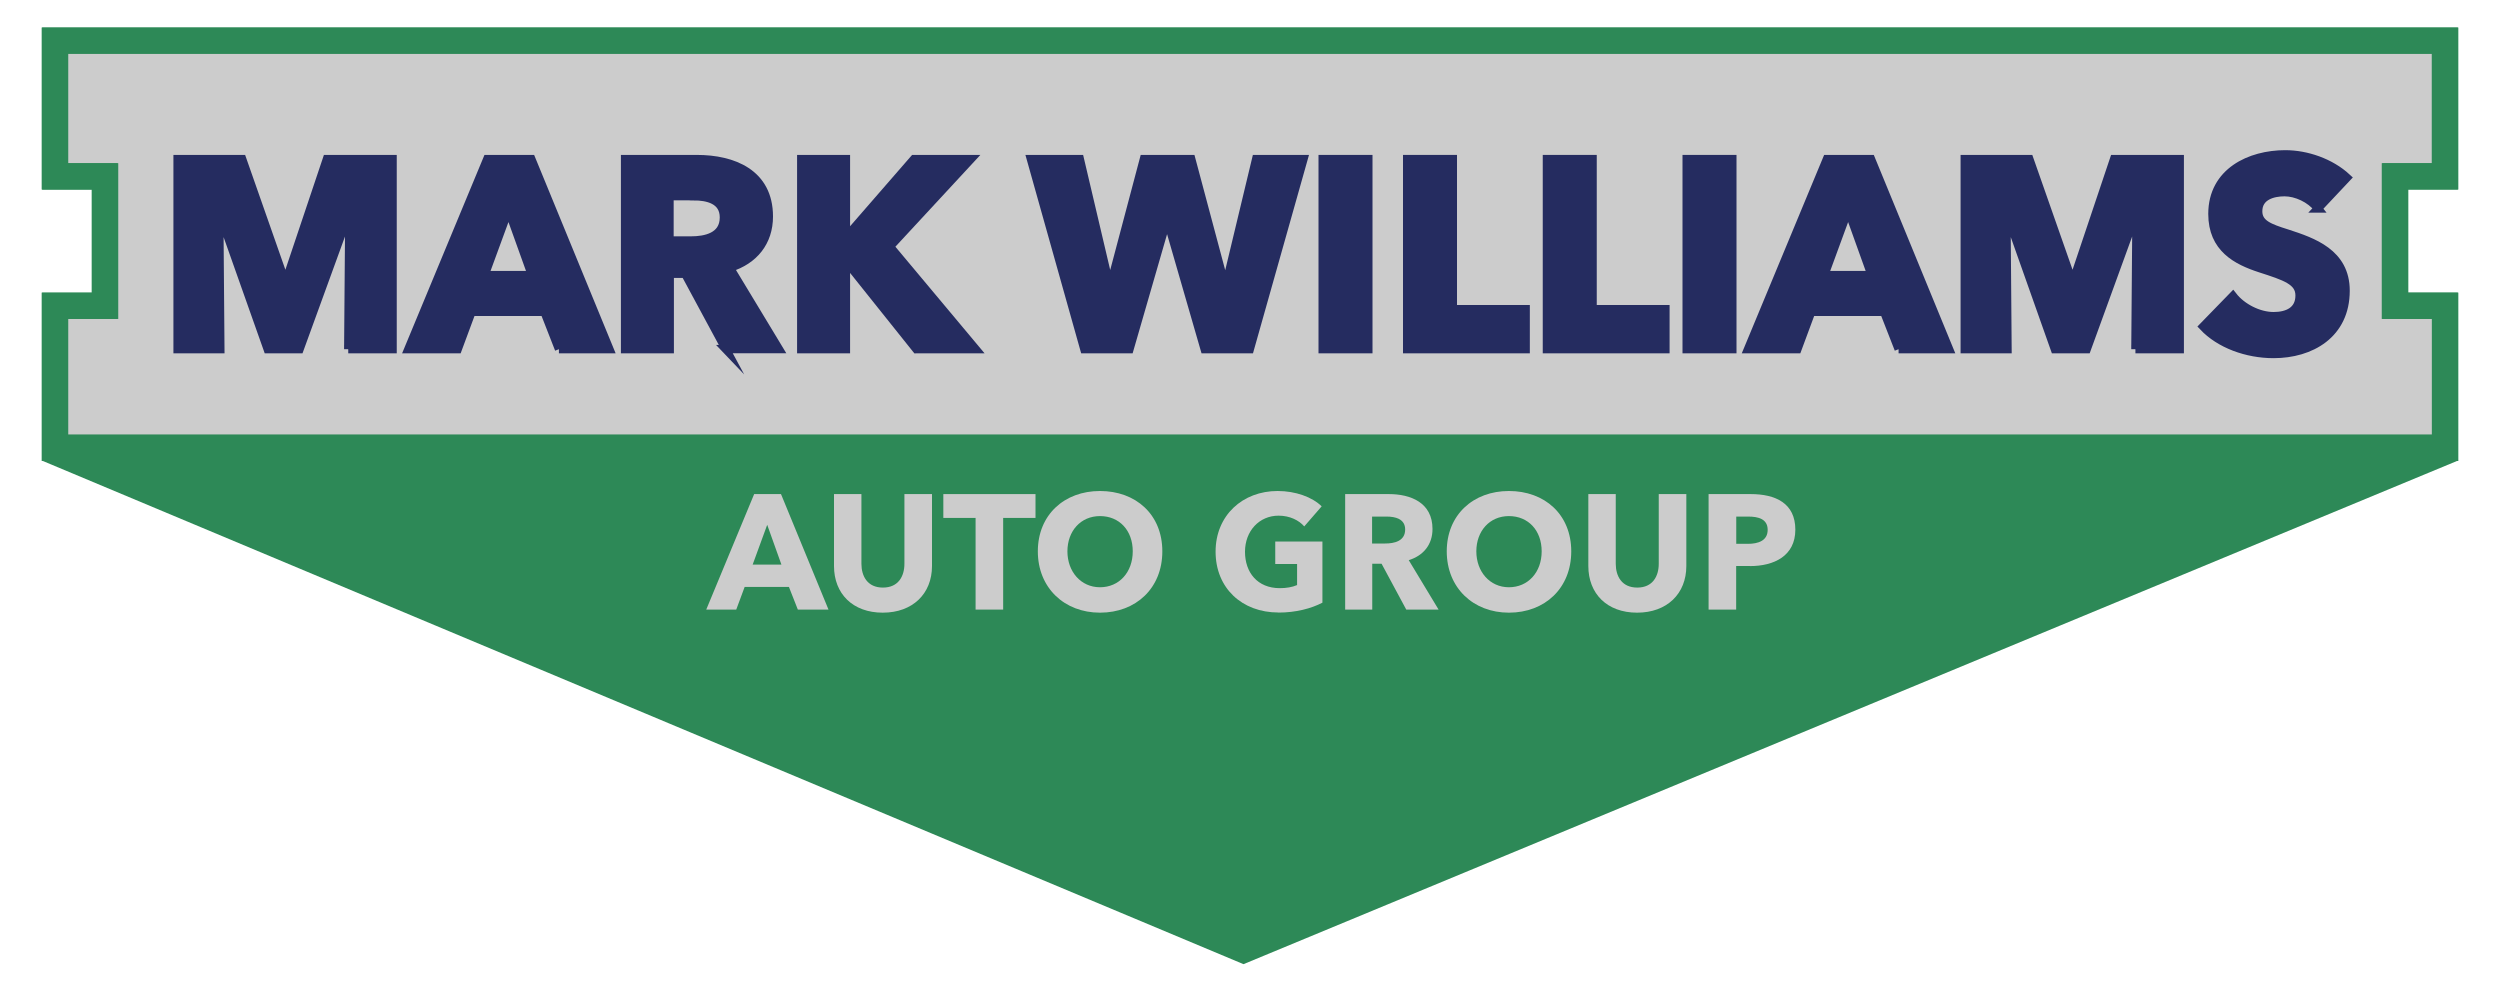 <?xml version="1.0" encoding="UTF-8"?>
<svg id="Layer_2" data-name="Layer 2" xmlns="http://www.w3.org/2000/svg" viewBox="0 0 300 119">
  <defs>
    <style>
      .cls-1 {
        fill: #2d8957;
      }

      .cls-2 {
        fill: #ccc;
      }

      .cls-3 {
        fill: #252c60;
        stroke: #252c60;
        stroke-miterlimit: 10;
      }
    </style>
  </defs>
  <polygon class="cls-2" points="293.38 21.16 293.38 4.87 41.43 4.87 22.12 4.87 6.56 4.87 6.56 21.16 12.56 21.16 12.56 36.69 6.56 36.69 6.56 53.74 22.12 53.74 41.43 53.74 293.38 53.74 293.38 36.69 287.38 36.69 287.38 21.16 293.38 21.16"/>
  <path class="cls-1" d="M294.94,22.74V3.3H5V22.74h6v12.37H5v20.2h.12l144.1,60.39,145.64-60.39h.07v-20.2h-6v-12.37h6Zm-3.12,15.53v13.89H8.12v-13.89h6V19.58h-6V6.45H291.81v13.13h-6v18.69h6Z"/>
  <g>
    <g>
      <path class="cls-3" d="M41.79,41.9l.13-16.14h-.1l-5.87,16.14h-3.83l-5.71-16.14h-.1l.13,16.14h-5.13V19.09h7.75l5.13,14.63h.13l4.91-14.63h7.88v22.81h-5.32Z"/>
      <path class="cls-3" d="M67.08,41.9l-1.75-4.48h-8.74l-1.66,4.48h-5.93l9.47-22.81h5.29l9.37,22.81h-6.06Zm-6.06-16.72l-2.87,7.83h5.68l-2.81-7.83Z"/>
      <path class="cls-3" d="M87.1,41.9l-4.88-9.05h-1.85v9.05h-5.36V19.09h8.61c4.34,0,8.64,1.68,8.64,6.89,0,3.06-1.79,5.25-4.69,6.15l5.9,9.76h-6.38Zm-3.86-18.36h-2.9v5.32h2.58c1.75,0,3.95-.45,3.95-2.77,0-2.13-2.01-2.54-3.63-2.54Z"/>
      <path class="cls-3" d="M109.96,41.9l-8.39-10.5h-.06v10.5h-5.36V19.09h5.36v9.28h.1l8.07-9.28h6.82l-9.72,10.5,10.3,12.31h-7.11Z"/>
      <path class="cls-3" d="M149.95,41.9h-5.39l-4.46-15.43h-.1l-4.46,15.43h-5.42l-6.41-22.81h5.87l3.57,15.17h.1l4.02-15.17h5.68l4.05,15.17h.1l3.64-15.17h5.68l-6.44,22.81Z"/>
      <path class="cls-3" d="M158.72,41.9V19.09h5.48v22.81h-5.48Z"/>
      <path class="cls-3" d="M168.86,41.9V19.09h5.48v18.01h8.74v4.8h-14.22Z"/>
      <path class="cls-3" d="M185.63,41.9V19.09h5.48v18.01h8.74v4.8h-14.22Z"/>
      <path class="cls-3" d="M202.4,41.9V19.09h5.48v22.81h-5.48Z"/>
      <path class="cls-3" d="M227.84,41.9l-1.75-4.48h-8.74l-1.66,4.48h-5.93l9.47-22.81h5.29l9.37,22.81h-6.06Zm-6.06-16.72l-2.87,7.83h5.68l-2.81-7.83Z"/>
      <path class="cls-3" d="M256.25,41.9l.13-16.14h-.1l-5.87,16.14h-3.83l-5.71-16.14h-.1l.13,16.14h-5.13V19.09h7.75l5.13,14.63h.13l4.91-14.63h7.88v22.81h-5.32Z"/>
      <path class="cls-3" d="M278.16,25.02c-.93-1.19-2.61-1.96-4.02-1.96s-3.16,.48-3.16,2.29c0,1.51,1.34,2,3.48,2.67,3.06,1,7.01,2.32,7.01,6.86,0,5.25-4.18,7.6-8.64,7.6-3.22,0-6.47-1.19-8.45-3.29l3.57-3.67c1.08,1.39,3.09,2.42,4.88,2.42,1.66,0,3.12-.64,3.12-2.48,0-1.74-1.72-2.29-4.69-3.25-2.87-.93-5.77-2.42-5.77-6.54,0-5.06,4.53-7.15,8.74-7.15,2.55,0,5.42,.97,7.4,2.8l-3.48,3.7Z"/>
    </g>
    <path class="cls-1" d="M295,55.32H5.06v-20.2h6v-12.37H5.06V3.3H295V22.74h-6v12.37h6v20.2ZM8.19,52.16H291.88v-13.89h-6V19.58h6V6.45H8.19v13.13h6v18.69h-6v13.89Z"/>
    <g>
      <path class="cls-2" d="M95.74,73.15l-1.07-2.72h-5.31l-1.01,2.72h-3.6l5.75-13.86h3.22l5.7,13.86h-3.68Zm-3.68-10.16l-1.74,4.76h3.45l-1.7-4.76Z"/>
      <path class="cls-2" d="M105.93,73.52c-3.6,0-5.85-2.27-5.85-5.6v-8.63h3.29v8.36c0,1.49,.72,2.86,2.58,2.86s2.58-1.37,2.58-2.86v-8.36h3.31v8.63c0,3.33-2.32,5.6-5.91,5.6Z"/>
      <path class="cls-2" d="M120.38,62.15v11h-3.31v-11h-3.87v-2.86h11.06v2.86h-3.87Z"/>
      <path class="cls-2" d="M132,73.52c-4.28,0-7.46-2.98-7.46-7.36s3.18-7.24,7.46-7.24,7.48,2.8,7.48,7.24-3.18,7.36-7.48,7.36Zm0-11.59c-2.32,0-3.91,1.8-3.91,4.23s1.61,4.31,3.91,4.31,3.93-1.8,3.93-4.31-1.61-4.23-3.93-4.23Z"/>
      <path class="cls-2" d="M153.41,73.5c-4.38,0-7.54-2.94-7.54-7.3s3.25-7.28,7.44-7.28c2.15,0,4.15,.72,5.29,1.84l-2.09,2.41c-.64-.74-1.74-1.29-3.08-1.29-2.32,0-4.03,1.84-4.03,4.33s1.49,4.37,4.18,4.37c.77,0,1.49-.12,2.07-.37v-2.53h-2.62v-2.7h5.66v7.34c-1.34,.7-3.18,1.19-5.29,1.19Z"/>
      <path class="cls-2" d="M168.75,73.15l-2.96-5.5h-1.12v5.5h-3.25v-13.86h5.23c2.63,0,5.25,1.02,5.25,4.19,0,1.86-1.08,3.19-2.85,3.74l3.58,5.93h-3.87Zm-2.34-11.16h-1.76v3.23h1.57c1.07,0,2.4-.27,2.4-1.68,0-1.29-1.22-1.55-2.21-1.55Z"/>
      <path class="cls-2" d="M181.07,73.52c-4.28,0-7.46-2.98-7.46-7.36s3.18-7.24,7.46-7.24,7.48,2.8,7.48,7.24-3.18,7.36-7.48,7.36Zm0-11.59c-2.32,0-3.91,1.8-3.91,4.23s1.61,4.31,3.91,4.31,3.93-1.8,3.93-4.31-1.61-4.23-3.93-4.23Z"/>
      <path class="cls-2" d="M196.45,73.52c-3.6,0-5.85-2.27-5.85-5.6v-8.63h3.29v8.36c0,1.49,.72,2.86,2.58,2.86s2.58-1.37,2.58-2.86v-8.36h3.31v8.63c0,3.33-2.32,5.6-5.91,5.6Z"/>
      <path class="cls-2" d="M209.99,67.92h-1.65v5.23h-3.31v-13.86h5.04c3,0,5.37,1.1,5.37,4.27s-2.58,4.37-5.44,4.37Zm-.19-5.93h-1.45v3.27h1.39c1.24,0,2.38-.37,2.38-1.68s-1.14-1.59-2.32-1.59Z"/>
    </g>
  </g>
</svg>